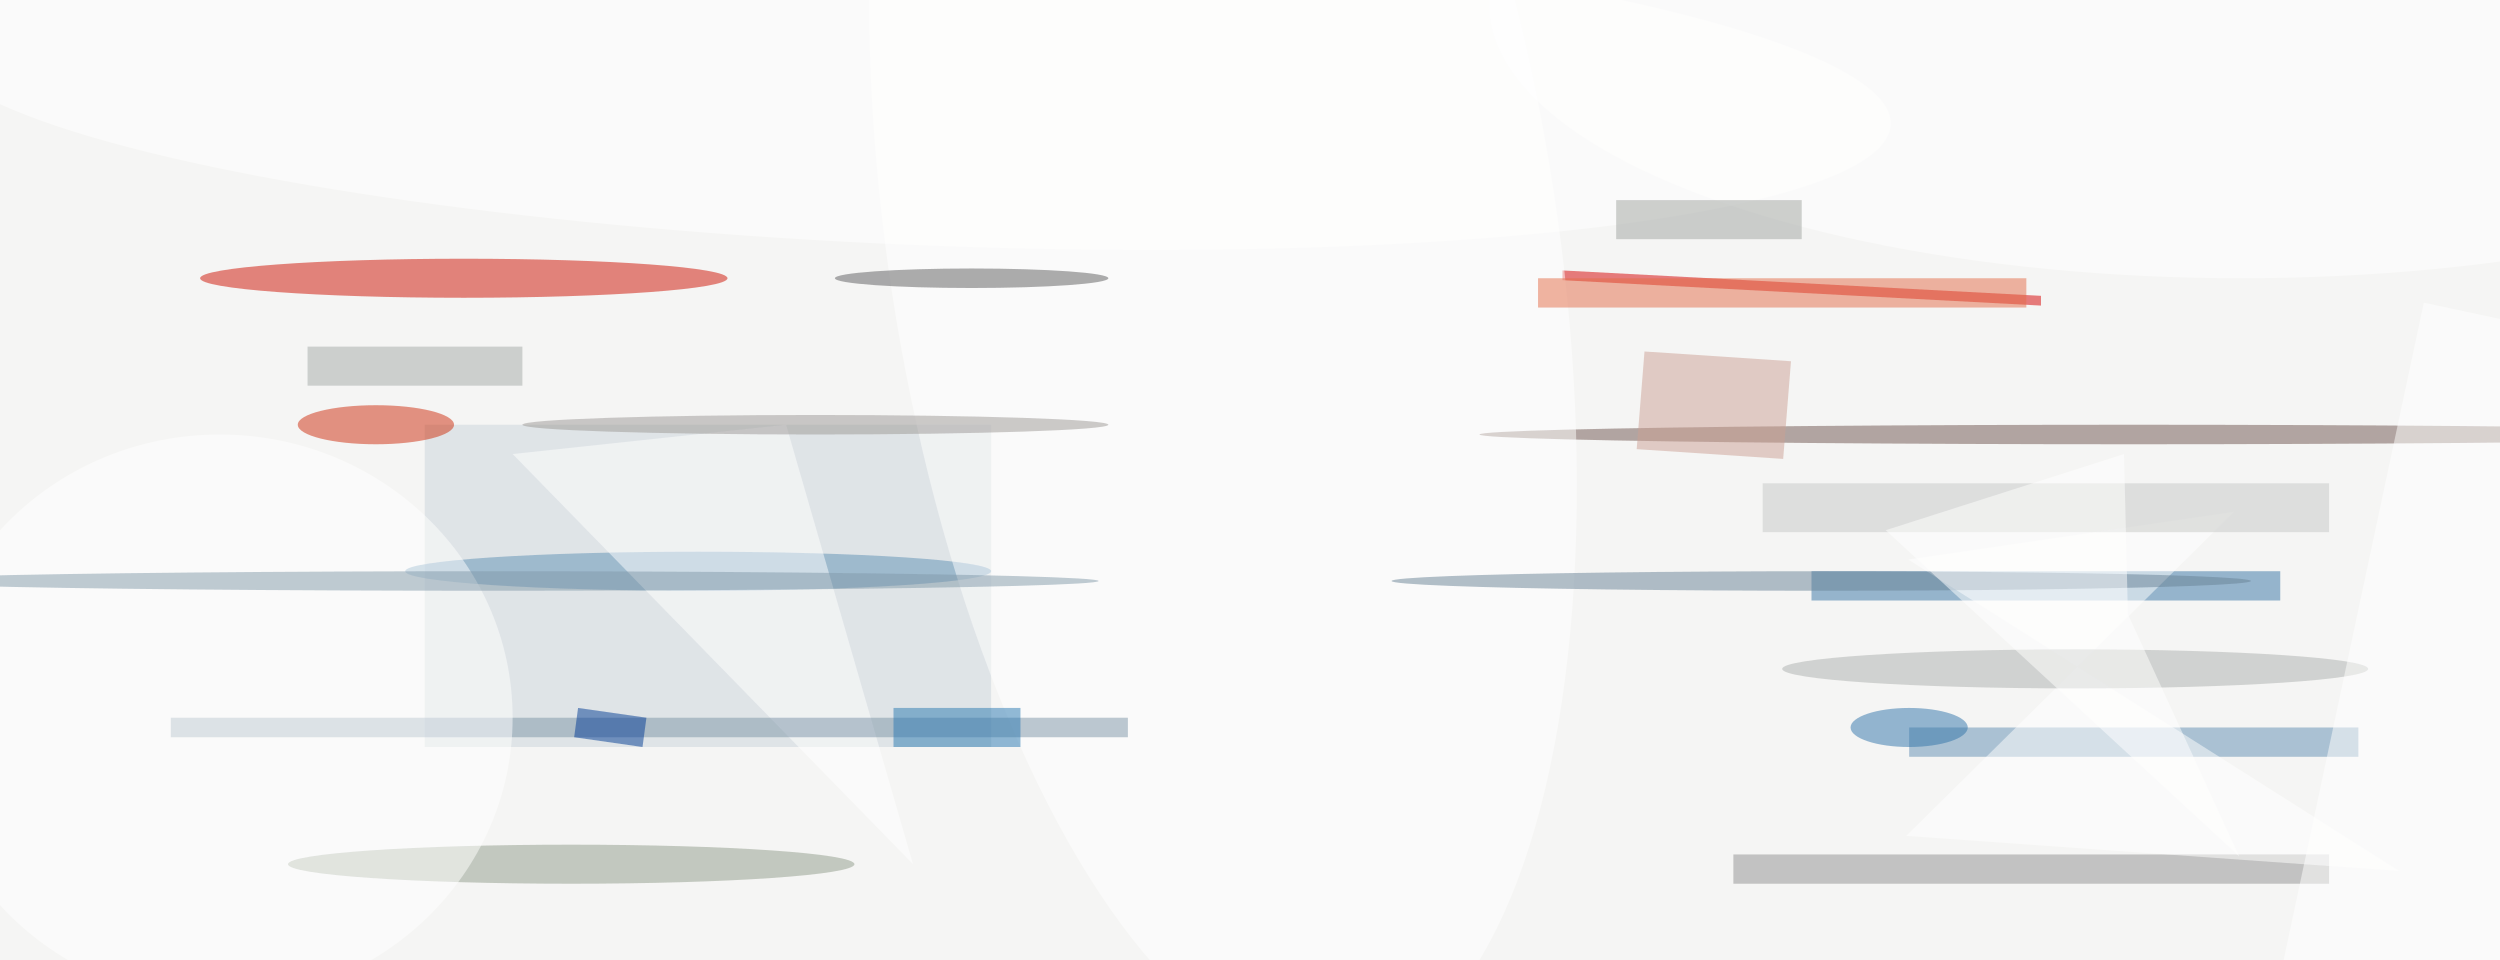<svg xmlns="http://www.w3.org/2000/svg" viewBox="0 0 833 320"><defs/><filter id="prefix__a"><feGaussianBlur stdDeviation="12"/></filter><rect width="100%" height="100%" fill="#f5f5f4"/><g filter="url(#prefix__a)"><g fill-opacity=".5" transform="translate(1.6 1.6) scale(3.254)"><ellipse cx="47" cy="28" fill="#cf1100" rx="27" ry="2"/><path fill="#d60000" d="M159.5 28.2v-1l49 2.6v1z"/><path fill="#cad5db" d="M43 43h58v33H43z"/><path fill="#3674a5" d="M185 58h48v3h-48z"/><path fill="#608eb2" d="M195 74h46v3h-46z"/><ellipse cx="71" cy="58" fill="#5e90b7" rx="30" ry="2"/><ellipse cx="58" cy="88" fill="#919d8a" rx="29" ry="2"/><ellipse cx="218" cy="44" fill="#6e544f" rx="67" ry="1"/><circle r="1" fill="#fff" transform="rotate(81.3 48.2 84.8) scale(85.001 34.277)"/><path fill="#909091" d="M177 87h61v3h-61z"/><path fill="#fff" d="M80 43l13 45-41-42zm114.7 42.1l33.6-33.2-33.4 4.9 50.3 31.9z"/><ellipse cx="38" cy="43" fill="#cf2d0c" rx="8" ry="2"/><path fill="#7c95a8" d="M17 73h98v2H17z"/><ellipse cx="229" fill="#fff" rx="77" ry="28"/><path fill="#e56d48" d="M157 28h50v3h-50z"/><ellipse cx="212" cy="68" fill="#adb0ae" rx="30" ry="2"/><circle r="1" fill="#fff" transform="matrix(.724 -16.65 100.424 4.368 92.7 7.9)"/><path fill="#cca194" d="M167.9 35.5l15 1-.8 10-15-1z"/><ellipse cx="99" cy="28" fill="#5d5d5e" rx="14" ry="1"/><path fill="#c6c9c6" d="M180 49h58v5h-58z"/><ellipse cx="22" cy="73" fill="#fff" rx="30" ry="29"/><path fill="#fff" d="M262.3 115.5l-31.3-6.7 16.7-78.3 31.3 6.7z"/><ellipse cx="50" cy="59" fill="#839aab" rx="62" ry="1"/><ellipse cx="186" cy="59" fill="#698397" rx="44" ry="1"/><path fill="#a5aaa6" d="M31 35h22v4H31z"/><path fill="#fff" d="M217.4 62.4l11.4 24.8-36.2-33.4L217 46z"/><path fill="#a1a5a0" d="M165 20h19v4h-19z"/><ellipse cx="83" cy="43" fill="#9c9996" rx="30" ry="1"/><path fill="#003a95" d="M65.3 76l-7-1 .4-3 7 1z"/><path fill="#2979b3" d="M91 72h13v4H91z"/><ellipse cx="195" cy="74" fill="#3074aa" rx="6" ry="2"/></g></g></svg>